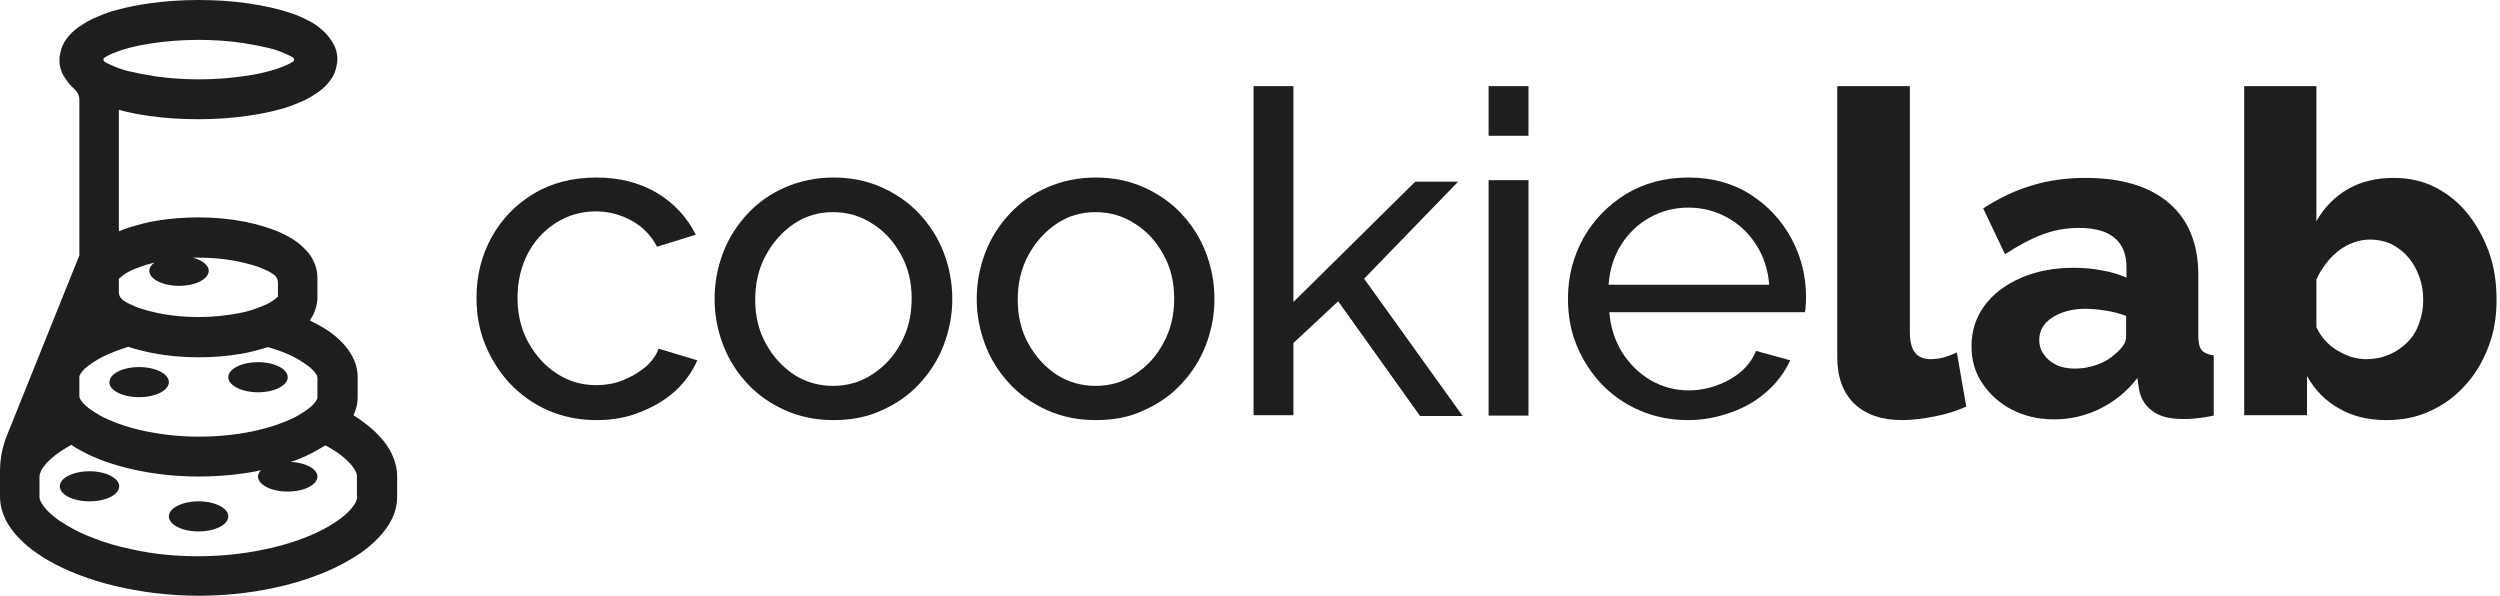 <svg width="235" height="56" viewBox="0 0 235 56" fill="none" xmlns="http://www.w3.org/2000/svg">
<path d="M56.071 39.49C54.409 39.49 52.889 39.172 51.51 38.571C50.131 37.97 48.965 37.122 47.939 36.061C46.95 35 46.172 33.763 45.606 32.384C45.04 31.005 44.793 29.556 44.793 28C44.793 25.915 45.253 24.041 46.207 22.308C47.162 20.576 48.47 19.233 50.167 18.207C51.864 17.182 53.843 16.687 56.071 16.687C58.263 16.687 60.136 17.182 61.763 18.137C63.389 19.127 64.591 20.435 65.404 22.061L61.763 23.192C61.197 22.132 60.419 21.319 59.394 20.753C58.369 20.187 57.237 19.869 56 19.869C54.657 19.869 53.419 20.223 52.288 20.93C51.157 21.637 50.273 22.591 49.636 23.793C49 24.995 48.647 26.41 48.647 27.965C48.647 29.521 48.965 30.899 49.636 32.137C50.308 33.374 51.192 34.364 52.323 35.106C53.455 35.849 54.692 36.202 56.035 36.202C56.919 36.202 57.768 36.061 58.545 35.743C59.359 35.425 60.066 35 60.667 34.505C61.268 33.975 61.692 33.41 61.904 32.773L65.546 33.869C65.086 34.93 64.414 35.884 63.495 36.733C62.576 37.581 61.48 38.218 60.242 38.712C58.97 39.243 57.591 39.49 56.071 39.49Z" fill="#1E1E1E"/>
<path d="M78.343 39.49C76.682 39.49 75.162 39.172 73.818 38.571C72.475 37.97 71.273 37.157 70.283 36.096C69.293 35.036 68.515 33.834 67.985 32.455C67.454 31.076 67.172 29.627 67.172 28.106C67.172 26.551 67.454 25.101 67.985 23.723C68.515 22.344 69.293 21.142 70.283 20.081C71.273 19.021 72.439 18.207 73.818 17.606C75.197 17.005 76.717 16.687 78.379 16.687C80.005 16.687 81.525 17.005 82.869 17.606C84.212 18.207 85.414 19.021 86.404 20.081C87.394 21.142 88.172 22.344 88.702 23.723C89.232 25.101 89.515 26.551 89.515 28.106C89.515 29.627 89.232 31.076 88.702 32.455C88.172 33.834 87.394 35.036 86.404 36.096C85.414 37.157 84.247 37.97 82.869 38.571C81.525 39.208 80.005 39.49 78.343 39.49ZM70.99 28.177C70.99 29.697 71.308 31.076 71.98 32.278C72.651 33.516 73.535 34.47 74.631 35.212C75.727 35.92 76.965 36.273 78.308 36.273C79.651 36.273 80.889 35.92 82.02 35.177C83.151 34.435 84.035 33.48 84.707 32.208C85.379 30.97 85.697 29.591 85.697 28.071C85.697 26.551 85.379 25.172 84.707 23.97C84.035 22.733 83.151 21.743 82.02 21.036C80.889 20.293 79.651 19.94 78.308 19.94C76.965 19.94 75.727 20.293 74.631 21.036C73.535 21.778 72.651 22.768 71.98 24.005C71.308 25.243 70.99 26.622 70.99 28.177Z" fill="#1E1E1E"/>
<path d="M102.985 39.49C101.323 39.49 99.803 39.172 98.46 38.571C97.116 37.97 95.914 37.157 94.924 36.096C93.934 35.036 93.157 33.834 92.626 32.455C92.096 31.076 91.813 29.627 91.813 28.106C91.813 26.551 92.096 25.101 92.626 23.723C93.157 22.344 93.934 21.142 94.924 20.081C95.914 19.021 97.081 18.207 98.46 17.606C99.838 17.005 101.359 16.687 103.02 16.687C104.647 16.687 106.167 17.005 107.51 17.606C108.854 18.207 110.056 19.021 111.046 20.081C112.035 21.142 112.813 22.344 113.344 23.723C113.874 25.101 114.157 26.551 114.157 28.106C114.157 29.627 113.874 31.076 113.344 32.455C112.813 33.834 112.035 35.036 111.046 36.096C110.056 37.157 108.889 37.97 107.51 38.571C106.202 39.208 104.682 39.49 102.985 39.49ZM95.667 28.177C95.667 29.697 95.985 31.076 96.657 32.278C97.328 33.516 98.212 34.47 99.308 35.212C100.404 35.92 101.642 36.273 102.985 36.273C104.328 36.273 105.566 35.92 106.697 35.177C107.828 34.435 108.712 33.48 109.384 32.208C110.056 30.97 110.374 29.591 110.374 28.071C110.374 26.551 110.056 25.172 109.384 23.97C108.712 22.733 107.828 21.743 106.697 21.036C105.566 20.293 104.328 19.94 102.985 19.94C101.642 19.94 100.404 20.293 99.308 21.036C98.212 21.778 97.328 22.768 96.657 24.005C95.985 25.243 95.667 26.622 95.667 28.177Z" fill="#1E1E1E"/>
<path d="M133.46 39.066L125.788 28.319L121.581 32.243V39.031H117.833V8.096H121.581V28.389L133.035 17.076H137.066L128.227 26.197L137.49 39.102H133.46V39.066Z" fill="#1E1E1E"/>
<path d="M139.929 12.763V8.096H143.677V12.763H139.929ZM139.929 39.066V16.935H143.677V39.066H139.929Z" fill="#1E1E1E"/>
<path d="M158.667 39.49C157.005 39.49 155.485 39.172 154.106 38.571C152.727 37.97 151.561 37.157 150.536 36.096C149.546 35.036 148.768 33.834 148.202 32.455C147.637 31.076 147.389 29.627 147.389 28.071C147.389 25.985 147.884 24.111 148.839 22.379C149.793 20.682 151.137 19.303 152.833 18.243C154.53 17.218 156.51 16.687 158.702 16.687C160.929 16.687 162.874 17.218 164.536 18.278C166.197 19.339 167.47 20.718 168.389 22.415C169.308 24.111 169.768 25.95 169.768 27.93C169.768 28.212 169.768 28.495 169.732 28.743C169.732 29.026 169.697 29.202 169.662 29.344H151.278C151.384 30.758 151.808 32.031 152.48 33.127C153.187 34.223 154.071 35.106 155.167 35.743C156.263 36.379 157.465 36.697 158.738 36.697C160.081 36.697 161.389 36.344 162.591 35.672C163.793 35 164.606 34.117 165.066 32.985L168.283 33.869C167.788 34.93 167.081 35.92 166.126 36.768C165.172 37.617 164.076 38.288 162.768 38.748C161.46 39.208 160.152 39.49 158.667 39.49ZM151.207 26.763H166.303C166.197 25.349 165.773 24.076 165.066 22.98C164.359 21.884 163.44 21.036 162.344 20.435C161.248 19.834 160.01 19.515 158.702 19.515C157.394 19.515 156.192 19.834 155.096 20.435C154 21.036 153.081 21.92 152.409 22.98C151.702 24.076 151.313 25.349 151.207 26.763Z" fill="#1E1E1E"/>
<path d="M172.737 8.096H179.525V31.182C179.525 32.102 179.702 32.773 180.02 33.162C180.338 33.551 180.833 33.763 181.47 33.763C181.894 33.763 182.318 33.692 182.778 33.586C183.202 33.445 183.591 33.303 183.944 33.127L184.828 38.218C183.98 38.606 182.99 38.925 181.894 39.137C180.798 39.349 179.773 39.49 178.783 39.49C176.874 39.49 175.354 38.96 174.293 37.935C173.232 36.91 172.702 35.425 172.702 33.551V8.096H172.737Z" fill="#1E1E1E"/>
<path d="M185.323 32.526C185.323 31.076 185.747 29.804 186.561 28.708C187.374 27.612 188.505 26.763 189.955 26.127C191.404 25.491 193.066 25.172 194.904 25.172C195.823 25.172 196.707 25.243 197.591 25.42C198.475 25.561 199.217 25.809 199.889 26.092V25.102C199.889 23.935 199.535 23.016 198.793 22.38C198.051 21.743 196.955 21.425 195.434 21.425C194.197 21.425 193.03 21.637 191.934 22.061C190.838 22.485 189.707 23.087 188.47 23.9L186.419 19.587C187.904 18.632 189.424 17.89 191.015 17.43C192.606 16.935 194.303 16.723 196.071 16.723C199.394 16.723 202.01 17.501 203.848 19.056C205.687 20.612 206.641 22.874 206.641 25.844V31.536C206.641 32.208 206.747 32.667 206.96 32.915C207.172 33.162 207.561 33.339 208.091 33.41V39.066C207.525 39.172 206.995 39.279 206.5 39.314C206.005 39.385 205.581 39.385 205.192 39.385C203.919 39.385 202.965 39.137 202.293 38.607C201.621 38.112 201.197 37.405 201.056 36.521L200.914 35.531C199.924 36.804 198.758 37.758 197.379 38.43C196 39.102 194.586 39.42 193.066 39.42C191.581 39.42 190.273 39.102 189.106 38.501C187.939 37.9 187.02 37.051 186.313 35.991C185.641 35.001 185.323 33.834 185.323 32.526ZM198.793 33.304C199.111 33.056 199.359 32.773 199.571 32.491C199.783 32.208 199.854 31.89 199.854 31.642V29.698C199.288 29.485 198.652 29.309 197.98 29.203C197.273 29.097 196.636 29.026 196.035 29.026C194.798 29.026 193.773 29.309 192.924 29.839C192.111 30.369 191.687 31.076 191.687 31.96C191.687 32.455 191.828 32.915 192.111 33.304C192.394 33.728 192.783 34.046 193.278 34.294C193.773 34.541 194.374 34.647 195.045 34.647C195.717 34.647 196.389 34.541 197.096 34.294C197.803 34.046 198.369 33.693 198.793 33.304Z" fill="#1E1E1E"/>
<path d="M224.318 39.49C222.621 39.49 221.136 39.137 219.864 38.394C218.591 37.687 217.601 36.662 216.859 35.354V39.031H210.955V8.096H217.742V20.788C218.485 19.48 219.475 18.49 220.677 17.783C221.914 17.076 223.364 16.723 225.025 16.723C226.439 16.723 227.748 17.006 228.914 17.607C230.081 18.207 231.106 19.021 231.955 20.081C232.803 21.142 233.475 22.344 233.97 23.723C234.465 25.102 234.677 26.586 234.677 28.213C234.677 29.803 234.429 31.288 233.899 32.632C233.369 34.011 232.662 35.213 231.707 36.238C230.788 37.263 229.692 38.076 228.419 38.642C227.217 39.208 225.838 39.49 224.318 39.49ZM222.409 33.763C223.187 33.763 223.894 33.622 224.566 33.339C225.237 33.056 225.803 32.667 226.298 32.172C226.793 31.677 227.147 31.112 227.394 30.404C227.641 29.697 227.783 28.99 227.783 28.213C227.783 27.187 227.571 26.233 227.147 25.384C226.722 24.5 226.121 23.793 225.379 23.299C224.636 22.768 223.753 22.521 222.763 22.521C222.056 22.521 221.384 22.697 220.712 23.016C220.076 23.334 219.475 23.793 218.98 24.359C218.485 24.925 218.061 25.561 217.742 26.268V30.758C217.955 31.218 218.237 31.642 218.591 32.031C218.944 32.42 219.298 32.703 219.722 32.95C220.147 33.197 220.571 33.41 221.03 33.551C221.525 33.692 221.985 33.763 222.409 33.763Z" fill="#1E1E1E"/>
<path d="M13.081 37.333C14.636 37.333 15.874 36.697 15.874 35.919C15.874 35.141 14.636 34.505 13.081 34.505C11.525 34.505 10.288 35.141 10.288 35.919C10.252 36.697 11.525 37.333 13.081 37.333ZM24.253 36.874C25.808 36.874 27.046 36.237 27.046 35.46C27.046 34.682 25.808 34.045 24.253 34.045C22.697 34.045 21.46 34.682 21.46 35.46C21.46 36.237 22.732 36.874 24.253 36.874ZM18.667 47.126C17.111 47.126 15.874 47.763 15.874 48.54C15.874 49.318 17.111 49.955 18.667 49.955C20.222 49.955 21.46 49.318 21.46 48.54C21.46 47.763 20.222 47.126 18.667 47.126ZM8.414 44.298C6.859 44.298 5.621 44.934 5.621 45.712C5.621 46.49 6.859 47.126 8.414 47.126C9.97 47.126 11.207 46.49 11.207 45.712C11.207 44.934 9.934 44.298 8.414 44.298ZM36.803 42.601C36.52 42.035 36.131 41.505 35.672 41.01C35 40.268 34.151 39.631 33.232 39.03C33.303 38.889 33.374 38.712 33.409 38.571C33.55 38.182 33.621 37.758 33.621 37.333V35.46C33.621 34.788 33.444 34.116 33.162 33.586C32.914 33.091 32.596 32.667 32.207 32.242C31.535 31.535 30.758 30.97 29.803 30.475C29.591 30.369 29.379 30.263 29.131 30.121C29.167 30.05 29.202 30.015 29.237 29.944C29.414 29.662 29.556 29.379 29.662 29.025C29.768 28.707 29.838 28.354 29.838 27.965V26.091C29.838 25.808 29.803 25.525 29.732 25.242C29.591 24.747 29.379 24.288 29.096 23.899C28.849 23.581 28.566 23.298 28.247 23.015C27.717 22.556 27.081 22.202 26.409 21.884C25.384 21.424 24.182 21.071 22.909 20.823C21.601 20.576 20.187 20.434 18.667 20.434C17.288 20.434 15.944 20.54 14.707 20.753C13.788 20.894 12.939 21.141 12.126 21.389C11.808 21.495 11.49 21.601 11.172 21.742V10.323C12.056 10.571 12.975 10.748 13.965 10.889C15.414 11.101 16.97 11.207 18.631 11.207C20.258 11.207 21.813 11.101 23.263 10.889C24.323 10.748 25.349 10.535 26.268 10.288C26.975 10.111 27.611 9.864 28.177 9.616C28.636 9.439 29.025 9.227 29.414 8.98C29.697 8.803 29.98 8.626 30.227 8.414C30.616 8.096 30.97 7.707 31.253 7.247C31.394 7 31.5 6.753 31.571 6.47C31.641 6.187 31.712 5.904 31.712 5.586C31.712 5.268 31.677 4.949 31.571 4.667C31.5 4.384 31.359 4.136 31.217 3.924C30.97 3.5 30.651 3.146 30.298 2.828C30.015 2.581 29.697 2.333 29.343 2.121C28.707 1.768 28.035 1.449 27.258 1.202C26.091 0.813 24.783 0.53 23.333 0.318C21.884 0.106 20.328 0 18.667 0C17.04 0 15.485 0.106 14.035 0.318C12.975 0.46 11.95 0.672 11.03 0.919C10.323 1.096 9.687 1.343 9.121 1.591C8.662 1.768 8.273 1.98 7.884 2.227C7.601 2.404 7.318 2.581 7.071 2.793C6.682 3.111 6.328 3.5 6.045 3.96C5.904 4.207 5.798 4.455 5.727 4.737C5.657 5.02 5.586 5.303 5.586 5.621C5.586 5.939 5.621 6.258 5.727 6.54C5.798 6.823 5.939 7.071 6.081 7.283C6.328 7.707 6.646 8.061 7 8.379C7.283 8.626 7.46 8.98 7.46 9.369V24.005L0.636 40.975C0.212 42.035 0 43.167 0 44.298H0.035H0V44.793V46.667C0 47.444 0.212 48.187 0.53 48.859C0.813 49.424 1.202 49.955 1.662 50.45C2.439 51.298 3.429 52.04 4.596 52.712C6.328 53.702 8.45 54.515 10.818 55.081C13.187 55.647 15.874 56 18.667 56C21.106 56 23.439 55.752 25.596 55.293C27.187 54.975 28.707 54.515 30.05 53.985C31.076 53.596 31.995 53.136 32.843 52.641C33.48 52.288 34.045 51.899 34.576 51.475C35.353 50.838 36.025 50.131 36.52 49.353C36.768 48.965 36.98 48.54 37.121 48.081C37.263 47.621 37.333 47.162 37.333 46.667V44.793C37.333 44.015 37.121 43.273 36.803 42.601ZM11.313 26.091C11.454 25.95 11.773 25.702 12.197 25.49C12.763 25.207 13.576 24.924 14.53 24.677C14.212 24.889 14.035 25.172 14.035 25.454C14.035 26.232 15.273 26.869 16.828 26.869C18.384 26.869 19.621 26.232 19.621 25.454C19.621 24.924 19.02 24.465 18.136 24.217C18.313 24.217 18.49 24.217 18.667 24.217C19.869 24.217 20.965 24.323 21.99 24.5C22.732 24.641 23.439 24.818 24.005 24.995C24.465 25.136 24.818 25.313 25.136 25.454C25.384 25.561 25.561 25.702 25.737 25.808C25.985 25.985 26.126 26.268 26.126 26.55V27.859C26.126 27.894 26.091 27.929 26.02 27.965C25.879 28.106 25.561 28.354 25.136 28.566C24.465 28.884 23.546 29.237 22.414 29.45C21.283 29.662 20.01 29.803 18.631 29.803C17.429 29.803 16.333 29.697 15.308 29.52C14.566 29.379 13.859 29.202 13.293 29.025C12.833 28.884 12.48 28.707 12.162 28.566C11.914 28.46 11.737 28.318 11.561 28.212C11.313 28.035 11.172 27.753 11.172 27.47V26.162C11.207 26.197 11.242 26.162 11.313 26.091ZM10.677 4.985C11.525 4.631 12.692 4.313 14.071 4.101C15.45 3.889 17.005 3.747 18.667 3.747C20.116 3.747 21.53 3.854 22.768 4.03C23.687 4.172 24.571 4.348 25.313 4.525C25.879 4.667 26.374 4.843 26.763 5.02C27.081 5.162 27.328 5.268 27.54 5.409C27.682 5.515 27.682 5.727 27.54 5.798C27.328 5.939 27.046 6.081 26.692 6.222C25.843 6.576 24.677 6.894 23.298 7.106C21.919 7.318 20.364 7.46 18.702 7.46C17.253 7.46 15.838 7.354 14.601 7.177C13.682 7.035 12.798 6.859 12.056 6.682C11.49 6.54 10.995 6.364 10.606 6.187C10.288 6.045 10.04 5.939 9.828 5.798C9.687 5.692 9.687 5.48 9.828 5.409C10.04 5.268 10.323 5.126 10.677 4.985ZM7.46 35.46C7.46 35.46 7.46 35.424 7.46 35.389C7.46 35.318 7.53 35.212 7.636 35.035C7.742 34.894 7.884 34.717 8.096 34.54C8.485 34.222 9.015 33.869 9.687 33.515C10.359 33.197 11.172 32.879 12.056 32.596C12.763 32.843 13.54 33.02 14.389 33.197C15.697 33.444 17.111 33.586 18.631 33.586C20.01 33.586 21.354 33.48 22.591 33.268C23.51 33.126 24.359 32.879 25.172 32.631H25.207C25.596 32.737 25.95 32.879 26.303 32.985C26.939 33.232 27.54 33.48 28 33.763C28.354 33.975 28.672 34.187 28.919 34.364C29.308 34.647 29.556 34.929 29.697 35.141C29.768 35.248 29.803 35.318 29.803 35.353C29.803 35.389 29.838 35.424 29.838 35.46V37.333C29.838 37.333 29.838 37.369 29.838 37.404C29.838 37.475 29.768 37.581 29.662 37.758C29.556 37.899 29.414 38.076 29.202 38.252C28.813 38.571 28.283 38.924 27.611 39.278C26.586 39.773 25.242 40.232 23.722 40.55C22.202 40.869 20.47 41.045 18.667 41.045C16.97 41.045 15.379 40.869 13.929 40.586C12.833 40.374 11.843 40.091 10.995 39.773C10.359 39.525 9.758 39.278 9.298 38.995C8.944 38.783 8.626 38.571 8.379 38.394C7.99 38.111 7.742 37.828 7.601 37.616C7.53 37.51 7.495 37.439 7.495 37.404C7.495 37.369 7.46 37.333 7.46 37.298V35.46ZM33.586 46.667C33.586 46.808 33.55 46.95 33.444 47.197C33.338 47.409 33.162 47.657 32.914 47.939C32.455 48.434 31.783 48.965 30.864 49.495C29.52 50.273 27.717 50.98 25.631 51.475C23.546 51.97 21.177 52.288 18.631 52.288C16.439 52.288 14.354 52.076 12.48 51.651C11.066 51.369 9.758 50.98 8.626 50.52C7.778 50.202 7 49.813 6.364 49.424C5.869 49.141 5.444 48.859 5.091 48.576C4.561 48.151 4.172 47.727 3.96 47.374C3.854 47.197 3.783 47.056 3.747 46.95C3.712 46.843 3.712 46.737 3.712 46.667V44.793C3.712 44.651 3.747 44.51 3.854 44.263C3.96 44.05 4.136 43.803 4.384 43.52C4.843 43.025 5.515 42.495 6.434 41.965C6.505 41.929 6.611 41.859 6.717 41.823C6.965 42 7.247 42.177 7.53 42.318C8.909 43.096 10.606 43.697 12.48 44.121C14.354 44.545 16.439 44.793 18.667 44.793C20.576 44.793 22.414 44.616 24.111 44.298C24.253 44.263 24.394 44.227 24.535 44.192C24.359 44.369 24.253 44.581 24.253 44.793C24.253 45.571 25.49 46.207 27.046 46.207C28.601 46.207 29.838 45.571 29.838 44.793C29.838 44.086 28.742 43.485 27.328 43.414C27.399 43.379 27.505 43.343 27.576 43.343C28.389 43.061 29.131 42.707 29.803 42.318C30.086 42.177 30.333 42 30.581 41.859C30.687 41.929 30.793 41.965 30.899 42.035C31.394 42.318 31.818 42.601 32.172 42.884C32.702 43.308 33.091 43.732 33.303 44.086C33.409 44.263 33.48 44.404 33.515 44.51C33.55 44.616 33.55 44.722 33.55 44.793V46.667H33.586Z" fill="#1E1E1E"/>
</svg>
